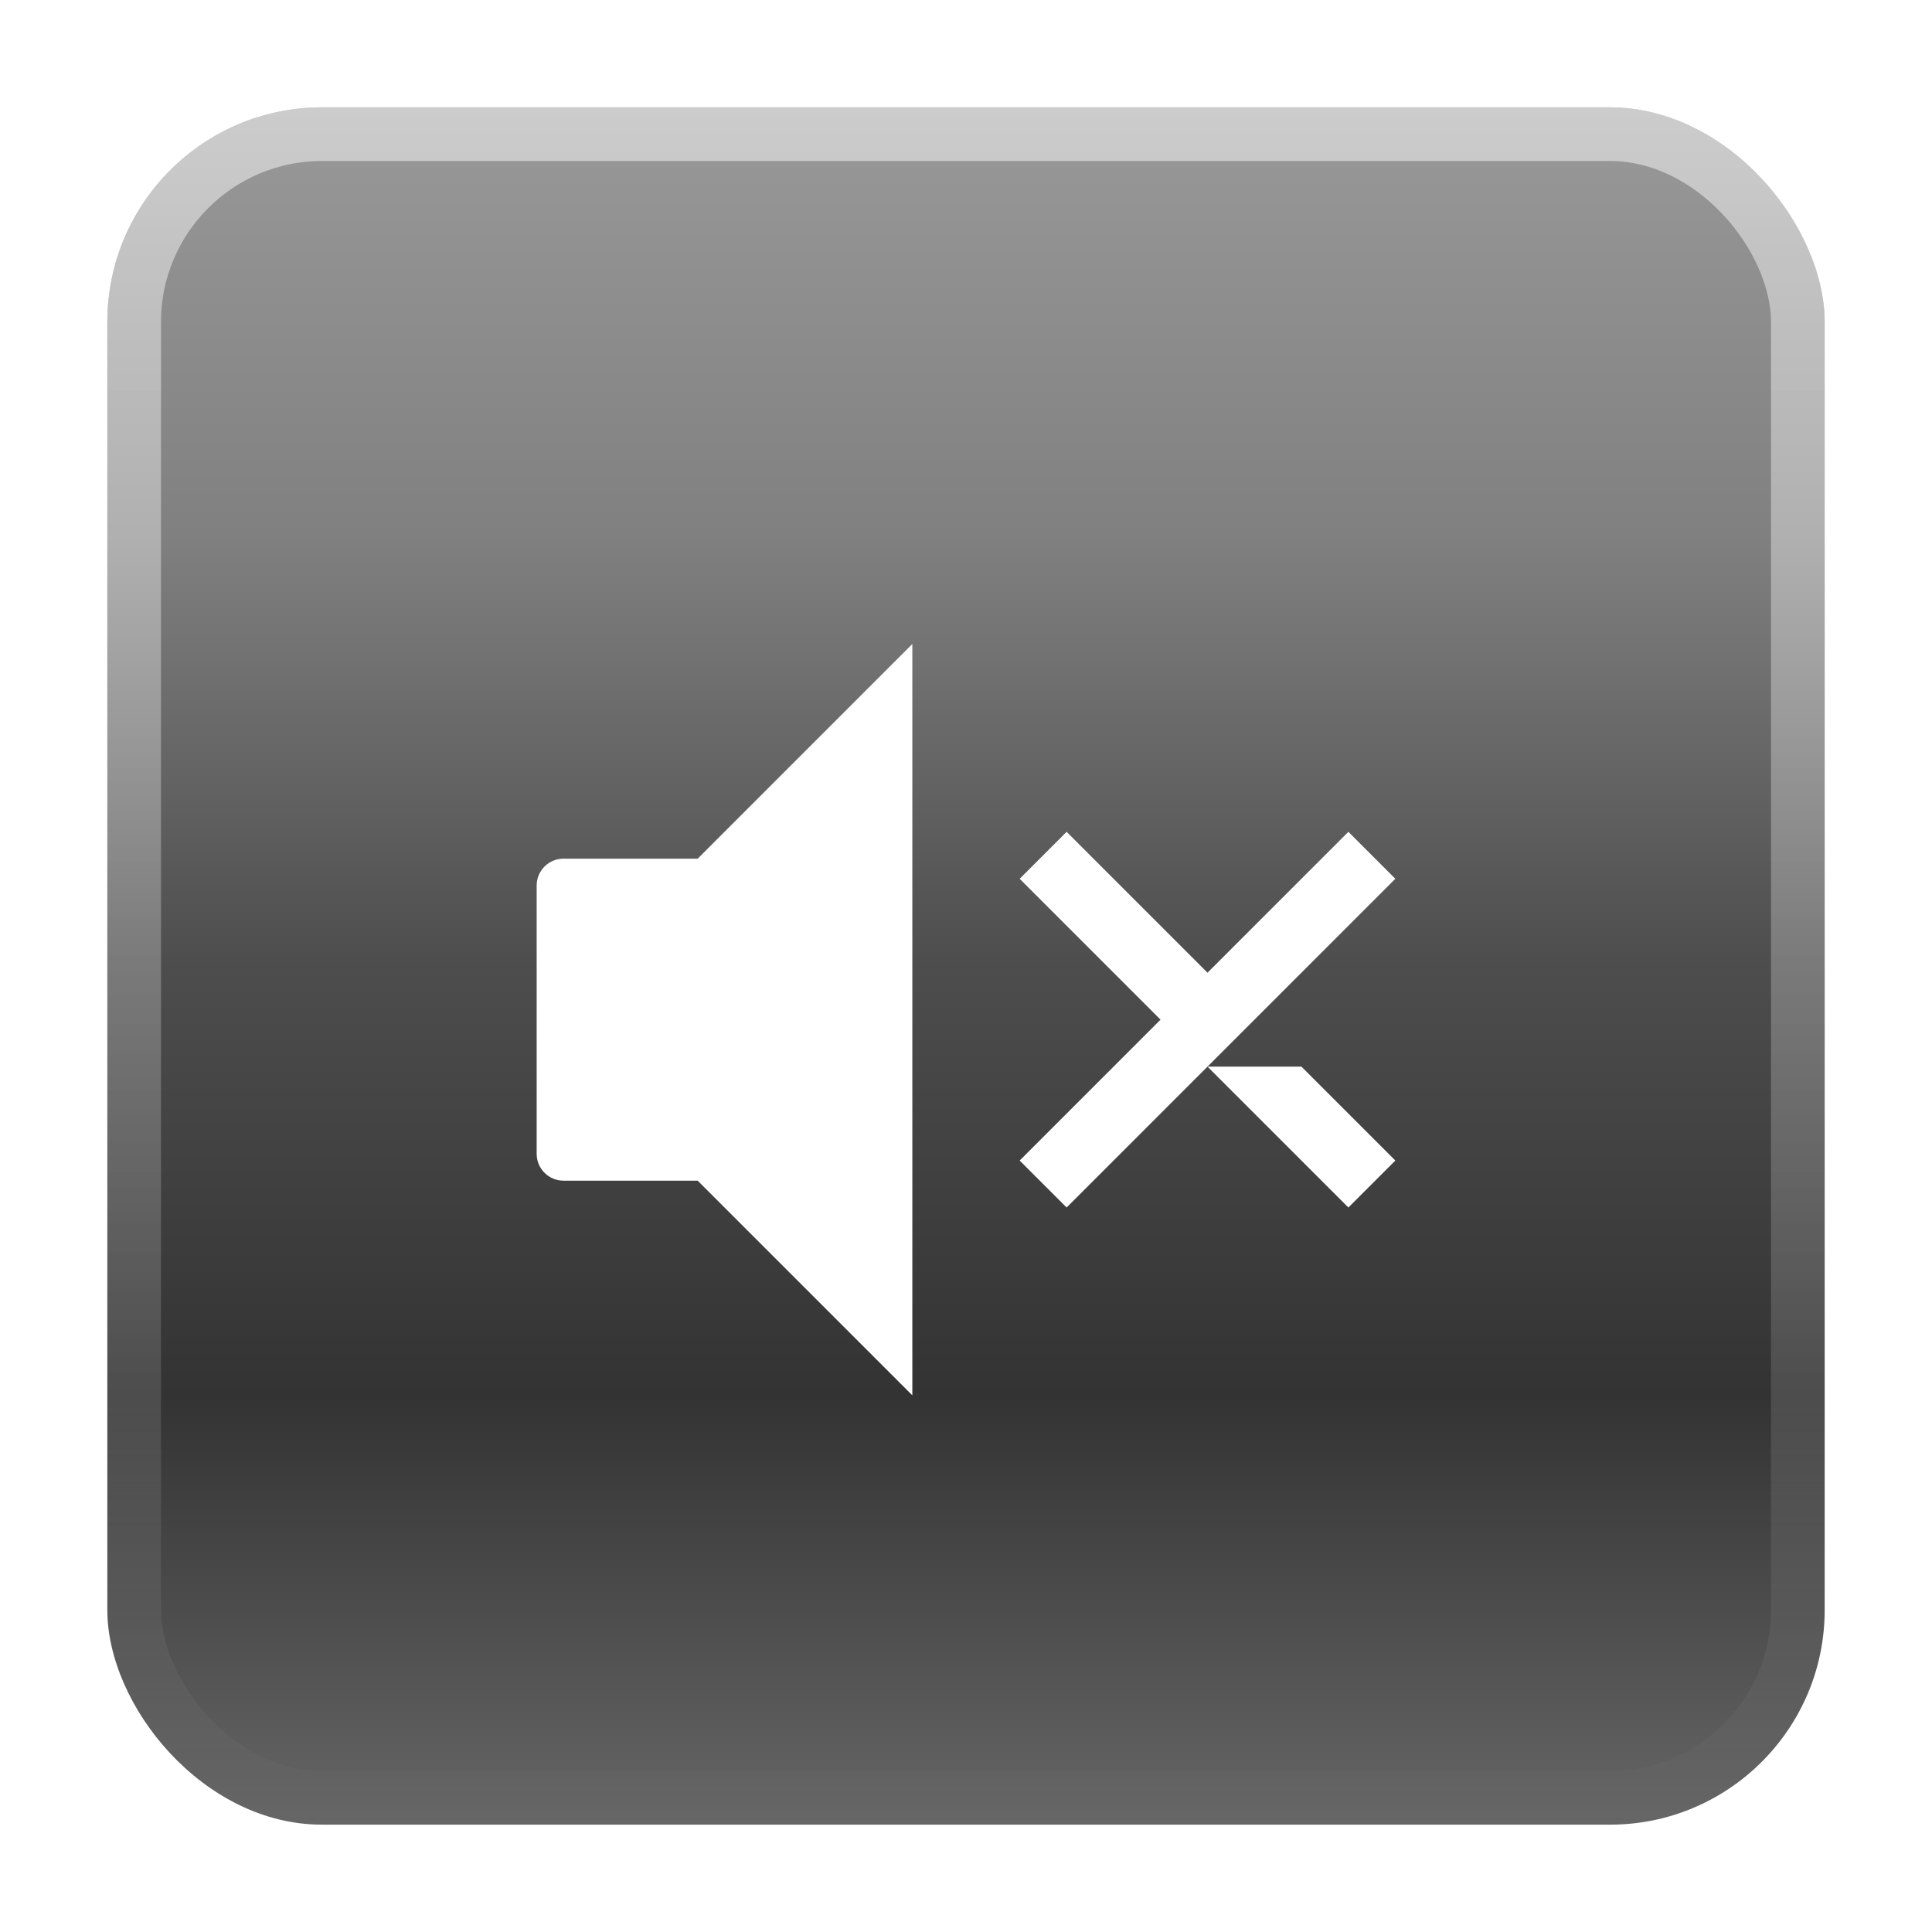 <svg width='36' height='36' viewBox='0 0 36 36' fill='none' xmlns='http://www.w3.org/2000/svg'><g filter='url(#filter0_d_32462_98665)'><rect x='2' y='1' width='32' height='32' rx='4' fill='url(#paint0_linear_32462_98665)'/><rect x='2.5' y='1.5' width='31' height='31' rx='3.5' stroke='url(#paint1_linear_32462_98665)'/><g filter='url(#filter1_d_32462_98665)'><path d='M13 14L17 10V24L13 20H10.5C10.224 20 10 19.776 10 19.5V14.5C10 14.224 10.224 14 10.5 14H13Z' fill='white'/><path d='M26 14.375L25.125 13.5L22.5 16.125L19.875 13.5L19 14.375L21.625 17L19 19.625L19.875 20.5L22.5 17.875L25.125 20.5L26 19.625L24.25 17.875H22.5L26 14.375Z' fill='white'/></g></g><defs><filter id='filter0_d_32462_98665' x='0' y='0' width='36' height='36' filterUnits='userSpaceOnUse' color-interpolation-filters='sRGB'><feFlood flood-opacity='0' result='BackgroundImageFix'/><feColorMatrix in='SourceAlpha' type='matrix' values='0 0 0 0 0 0 0 0 0 0 0 0 0 0 0 0 0 0 127 0' result='hardAlpha'/><feOffset dy='1'/><feGaussianBlur stdDeviation='1'/><feComposite in2='hardAlpha' operator='out'/><feColorMatrix type='matrix' values='0 0 0 0 0 0 0 0 0 0 0 0 0 0 0 0 0 0 1 0'/><feBlend mode='normal' in2='BackgroundImageFix' result='effect1_dropShadow_32462_98665'/><feBlend mode='normal' in='SourceGraphic' in2='effect1_dropShadow_32462_98665' result='shape'/></filter><filter id='filter1_d_32462_98665' x='10' y='9' width='16' height='17' filterUnits='userSpaceOnUse' color-interpolation-filters='sRGB'><feFlood flood-opacity='0' result='BackgroundImageFix'/><feColorMatrix in='SourceAlpha' type='matrix' values='0 0 0 0 0 0 0 0 0 0 0 0 0 0 0 0 0 0 127 0' result='hardAlpha'/><feOffset dy='1'/><feComposite in2='hardAlpha' operator='out'/><feColorMatrix type='matrix' values='0 0 0 0 0 0 0 0 0 0 0 0 0 0 0 0 0 0 1 0'/><feBlend mode='normal' in2='BackgroundImageFix' result='effect1_dropShadow_32462_98665'/><feBlend mode='normal' in='SourceGraphic' in2='effect1_dropShadow_32462_98665' result='shape'/></filter><linearGradient id='paint0_linear_32462_98665' x1='18' y1='1' x2='18' y2='33' gradientUnits='userSpaceOnUse'><stop stop-color='#999999'/><stop offset='0.25' stop-color='#808080'/><stop offset='0.5' stop-color='#4D4D4D'/><stop offset='0.75' stop-color='#333333'/><stop offset='1' stop-color='#666666'/></linearGradient><linearGradient id='paint1_linear_32462_98665' x1='18' y1='1' x2='18' y2='33' gradientUnits='userSpaceOnUse'><stop stop-color='white' stop-opacity='0.5'/><stop offset='1' stop-color='white' stop-opacity='0'/></linearGradient></defs></svg>